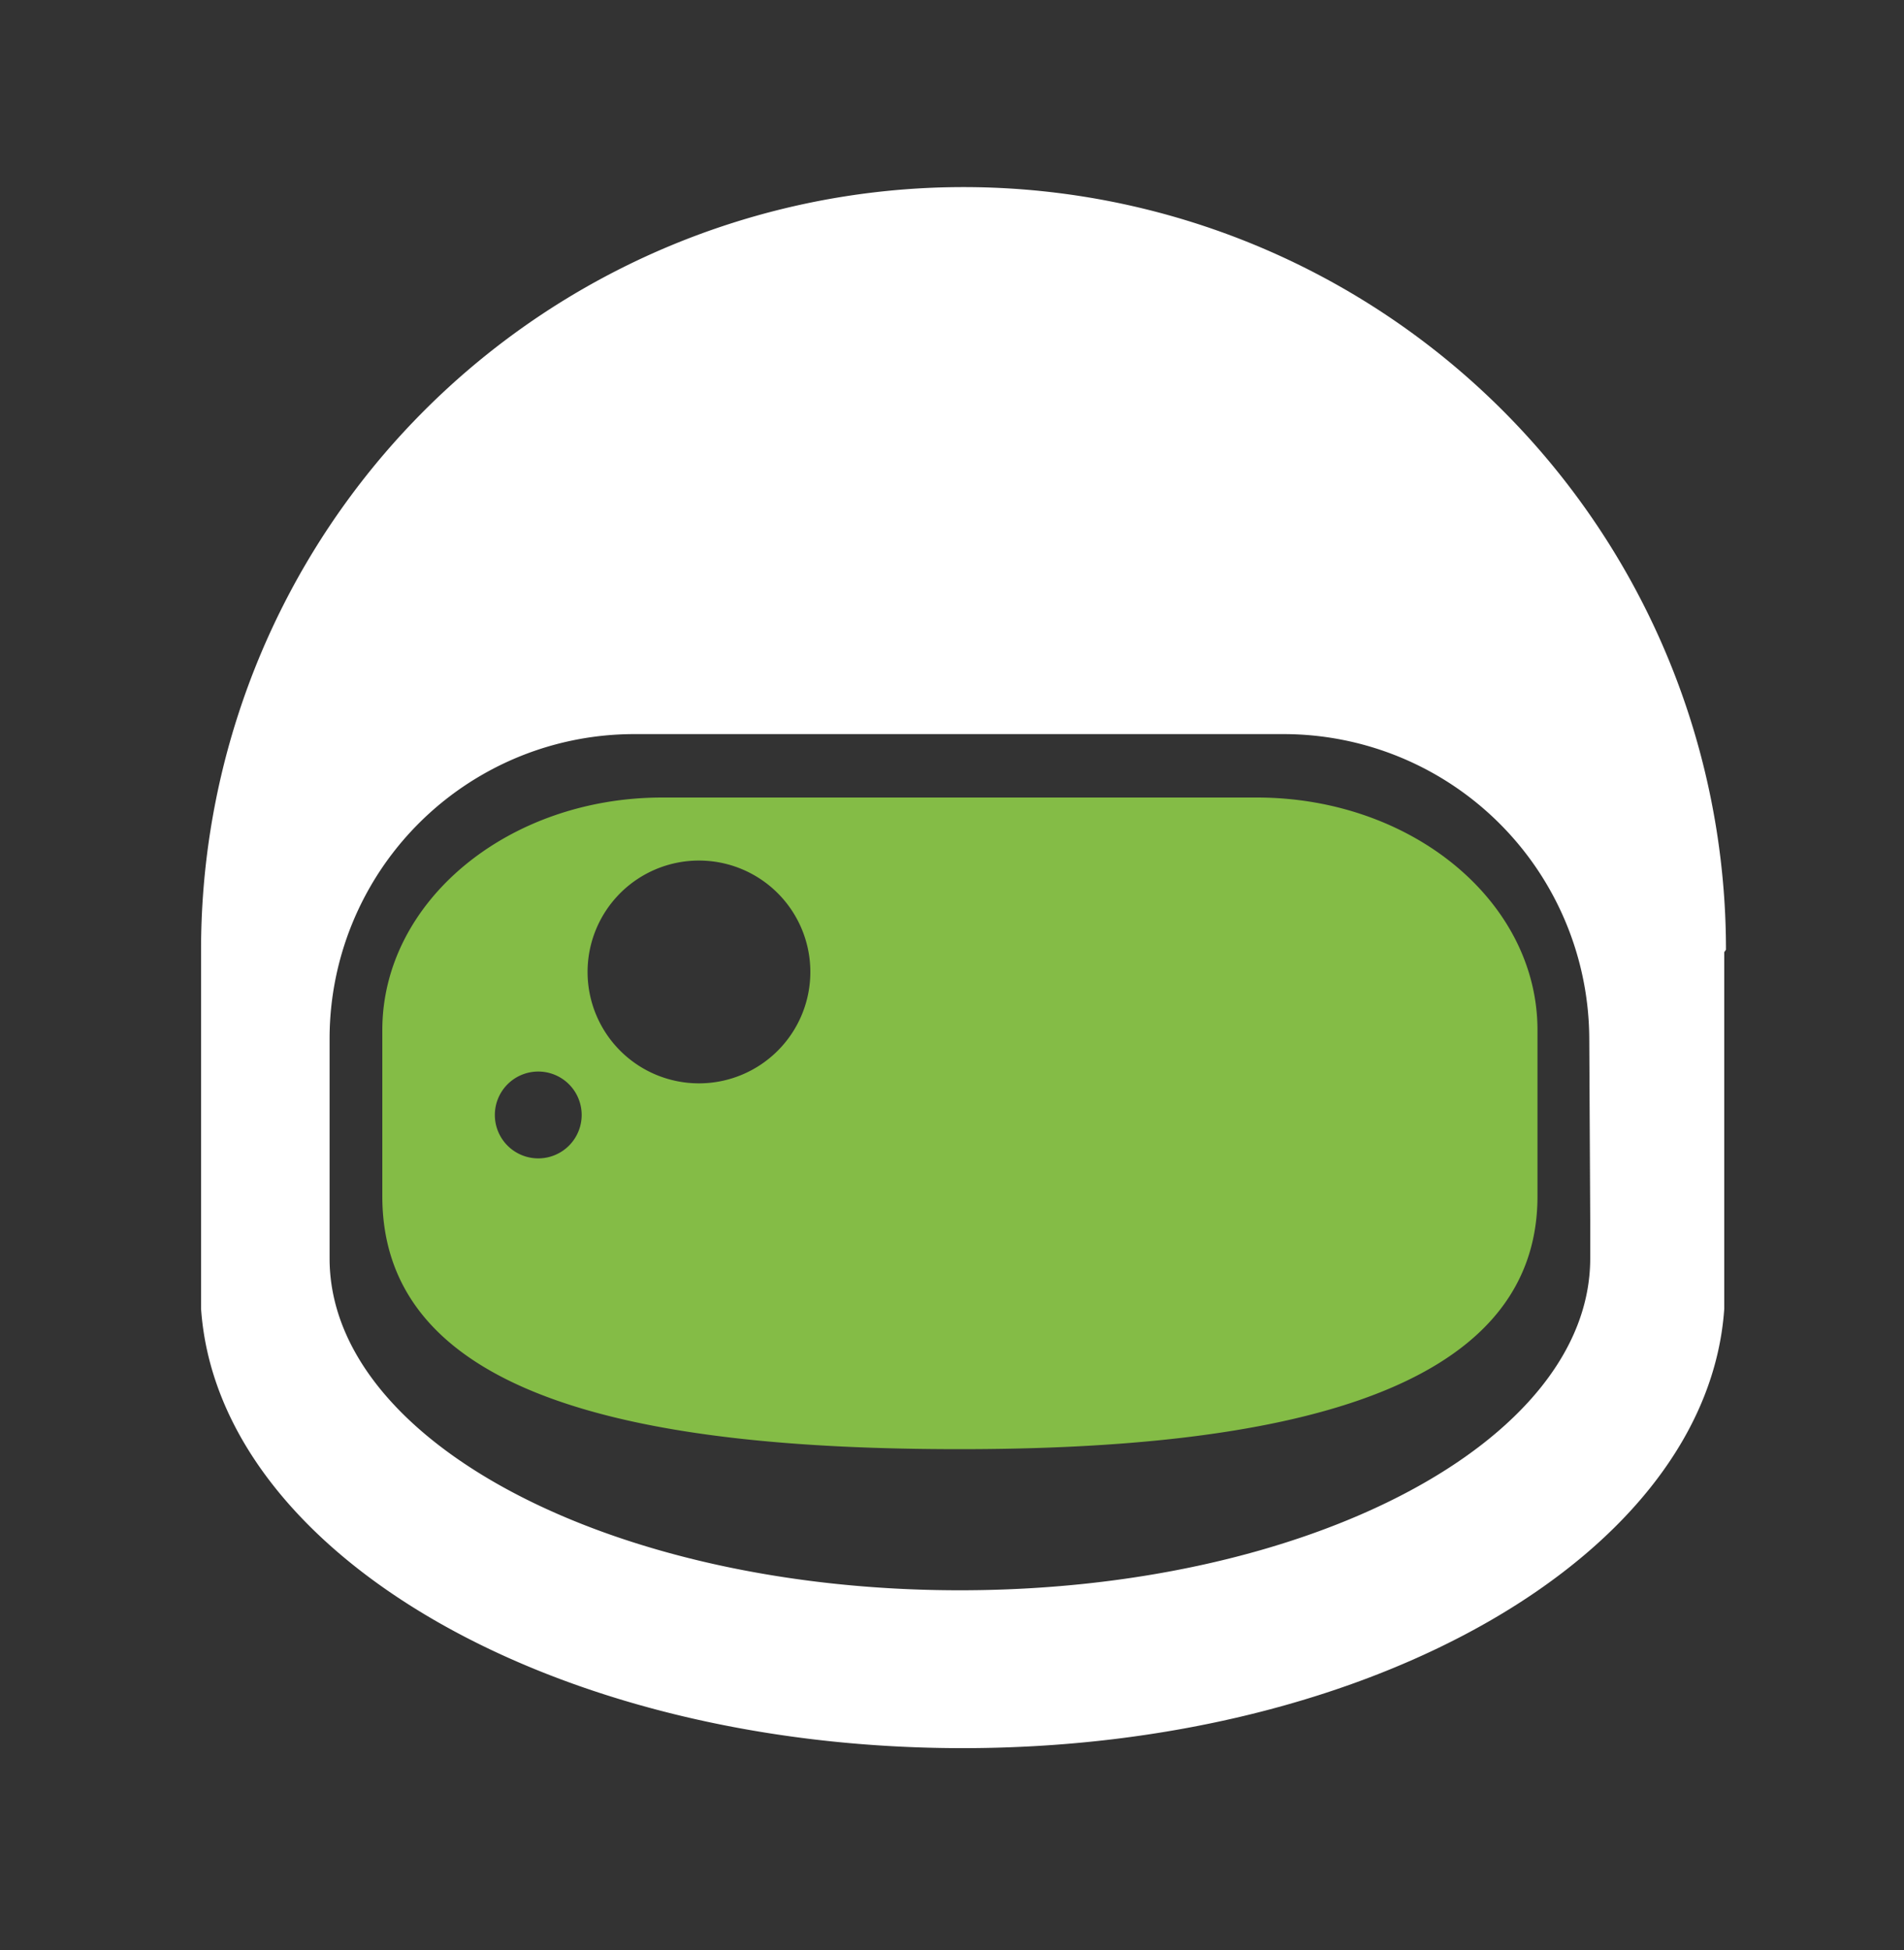 <svg id="Capa_1" data-name="Capa 1" xmlns="http://www.w3.org/2000/svg" viewBox="0 0 100 102.4"><rect x="0" y="0" width="100" height="102.4" fill="#333333" stroke="none"/><defs><style>.cls-1{fill:#fff;}.cls-2{fill:#84bc46;}</style></defs><path class="cls-1" d="M90.65,49.87a40,40,0,1,0-80.09,0V50h0v17.8l0,.92c.88,12.84,18.45,23.08,40,23.08s39.13-10.24,40-23.08l0-.6V50h0ZM83.52,64.08v2c0,9.63-14.82,17.43-33.11,17.43s-33.1-7.8-33.1-17.43V54.55a16,16,0,0,1,16.05-16H67.47a16.06,16.06,0,0,1,16,16Z"/><path class="cls-2" d="M66,41.88H34.79c-8.13,0-14.71,5.47-14.71,12.21v8.73c0,10.62,13.58,13.28,30.33,13.28s30.34-2.89,30.34-13.28V54.09C80.75,47.35,74.16,41.88,66,41.88ZM28.27,60.83a2.28,2.28,0,1,1,2.28-2.28A2.28,2.28,0,0,1,28.27,60.83Zm8.43-3.94A5.85,5.85,0,1,1,42.56,51,5.85,5.85,0,0,1,36.7,56.89Z"/></svg>